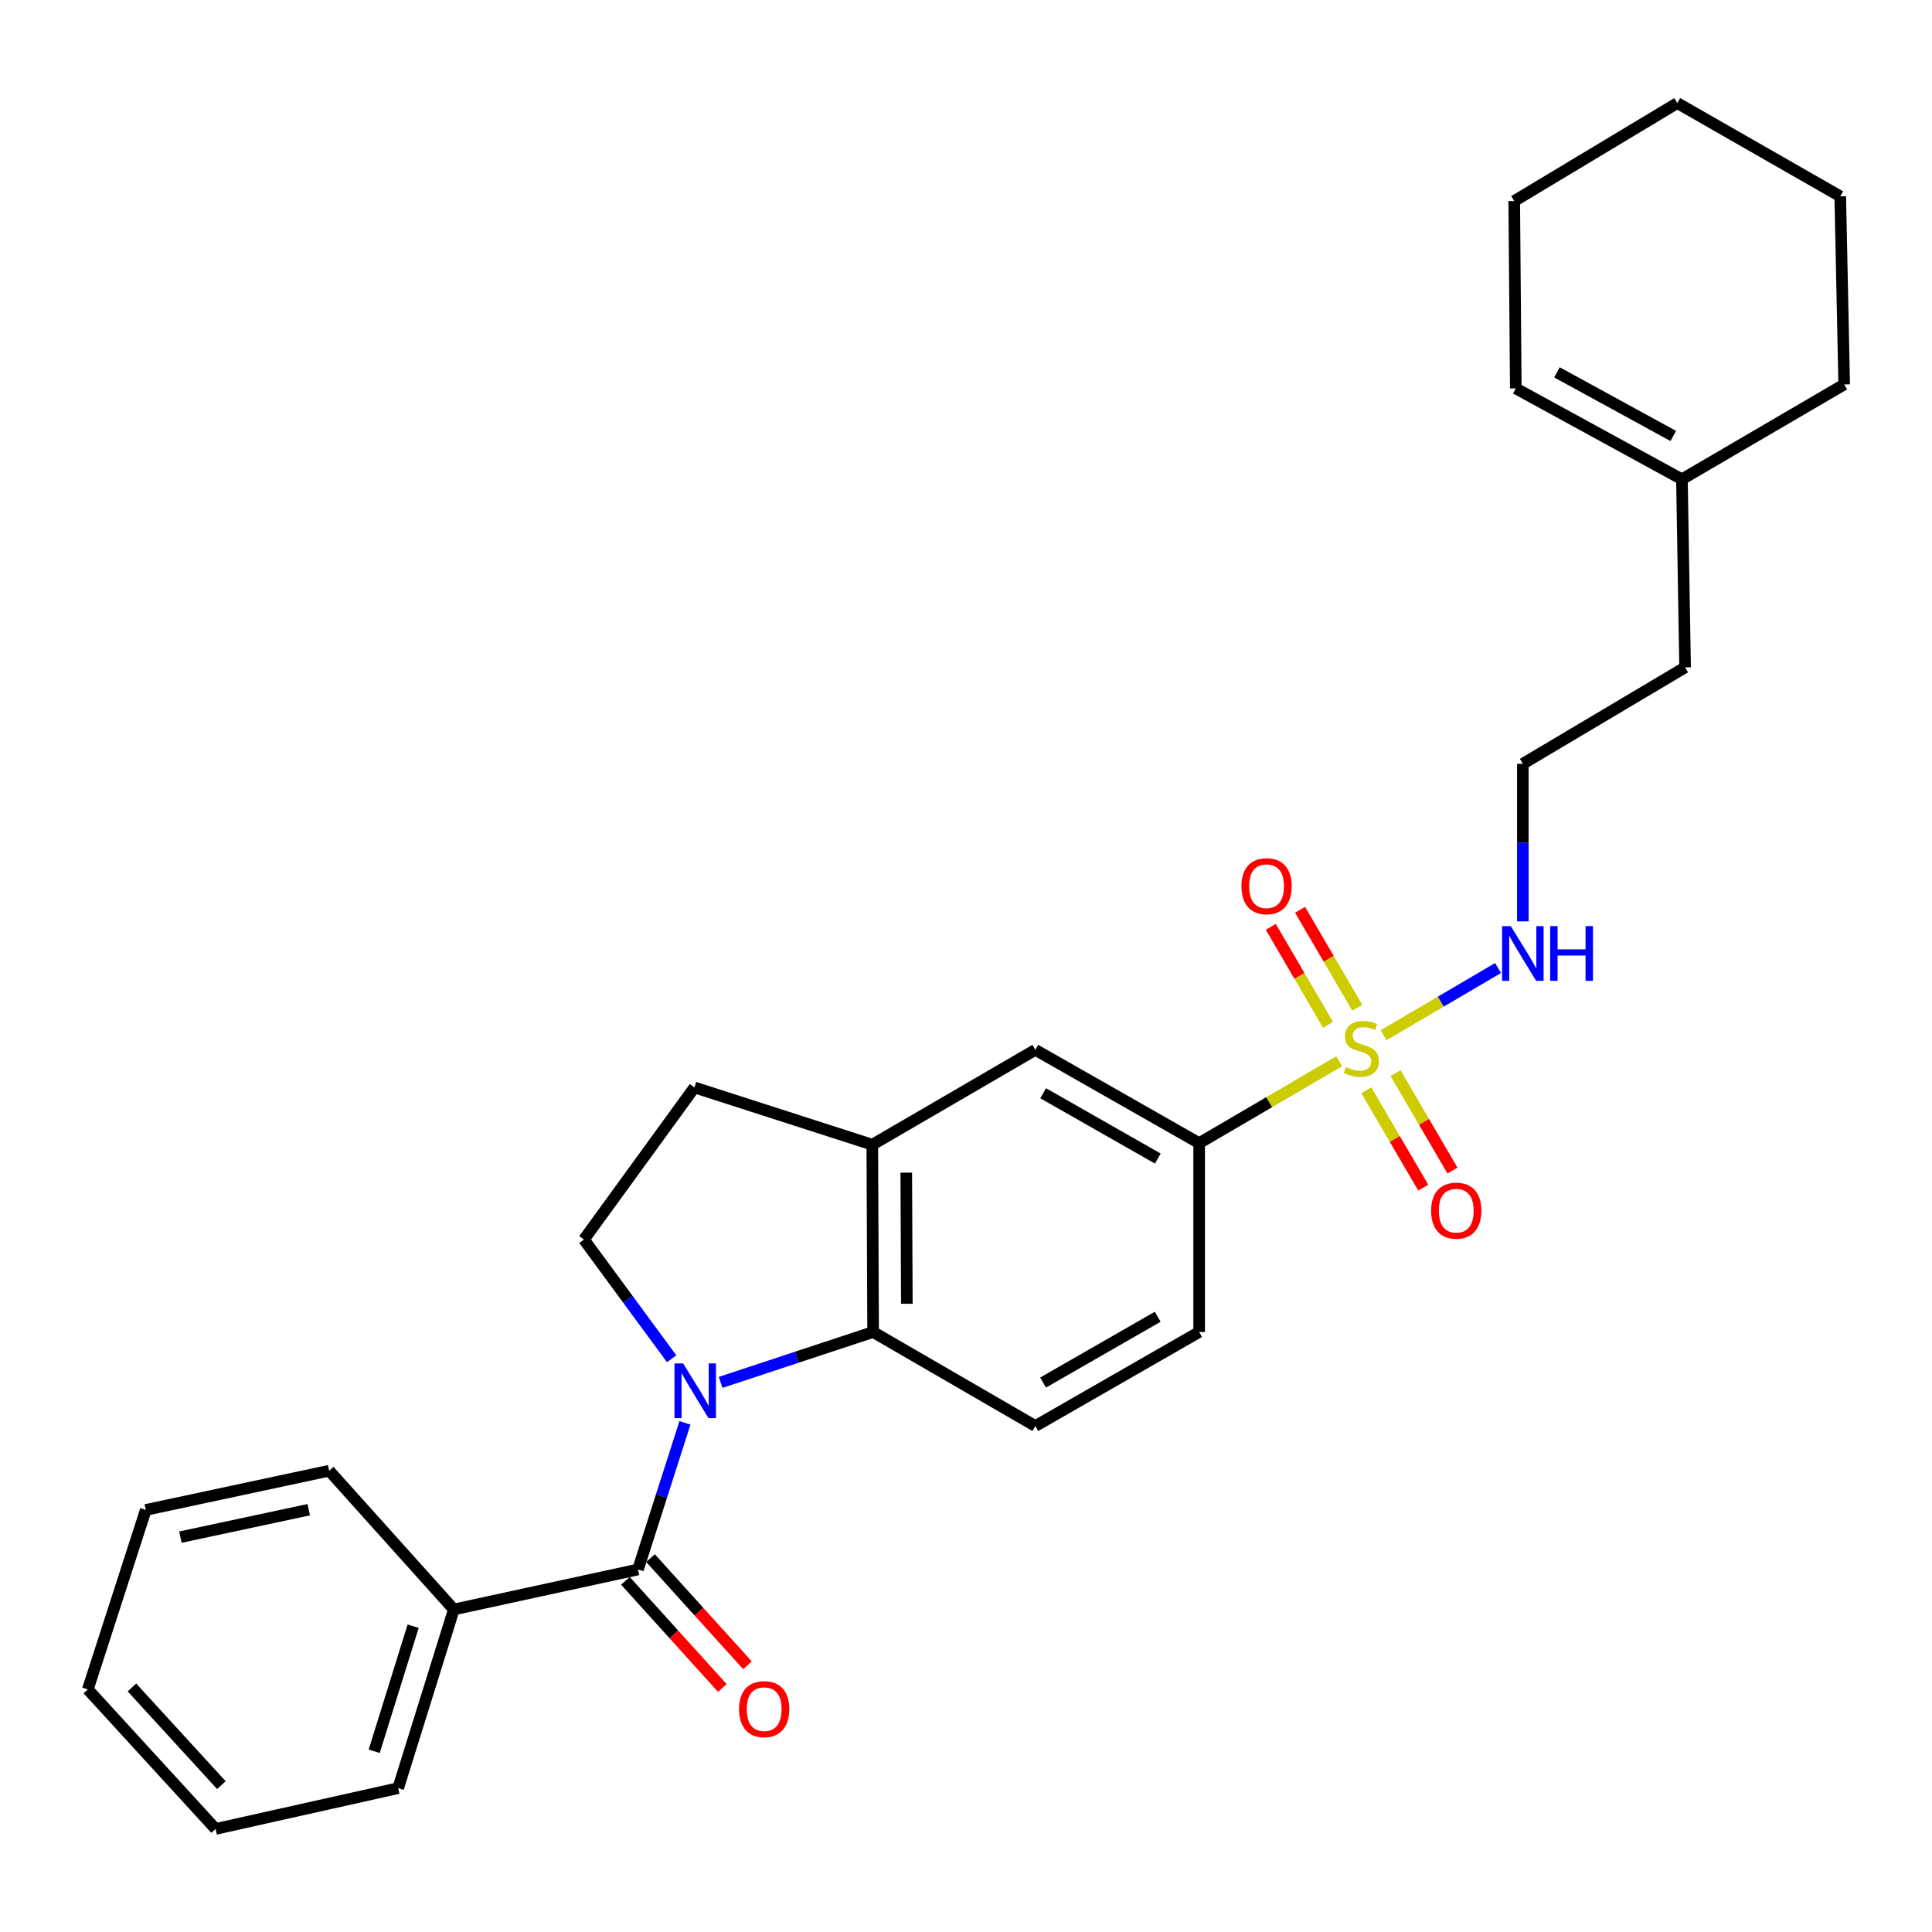 <?xml version='1.0' encoding='iso-8859-1'?>
<svg version='1.1' baseProfile='full'
              xmlns='http://www.w3.org/2000/svg'
                      xmlns:rdkit='http://www.rdkit.org/xml'
                      xmlns:xlink='http://www.w3.org/1999/xlink'
                  xml:space='preserve'
width='1000px' height='1000px' viewBox='0 0 1000 1000'>
<!-- END OF HEADER -->
<rect style='opacity:1.0;fill:#FFFFFF;stroke:none' width='1000' height='1000' x='0' y='0'> </rect>
<path class='bond-1' d='M 354.527,736.462 L 342.368,774.407' style='fill:none;fill-rule:evenodd;stroke:#0000FF;stroke-width:6px;stroke-linecap:butt;stroke-linejoin:miter;stroke-opacity:1' />
<path class='bond-1' d='M 342.368,774.407 L 330.21,812.353' style='fill:none;fill-rule:evenodd;stroke:#000000;stroke-width:6px;stroke-linecap:butt;stroke-linejoin:miter;stroke-opacity:1' />
<path class='bond-2' d='M 373.006,715.524 L 412.464,702.484' style='fill:none;fill-rule:evenodd;stroke:#0000FF;stroke-width:6px;stroke-linecap:butt;stroke-linejoin:miter;stroke-opacity:1' />
<path class='bond-2' d='M 412.464,702.484 L 451.921,689.444' style='fill:none;fill-rule:evenodd;stroke:#000000;stroke-width:6px;stroke-linecap:butt;stroke-linejoin:miter;stroke-opacity:1' />
<path class='bond-5' d='M 347.637,703.284 L 324.94,672.432' style='fill:none;fill-rule:evenodd;stroke:#0000FF;stroke-width:6px;stroke-linecap:butt;stroke-linejoin:miter;stroke-opacity:1' />
<path class='bond-5' d='M 324.94,672.432 L 302.242,641.579' style='fill:none;fill-rule:evenodd;stroke:#000000;stroke-width:6px;stroke-linecap:butt;stroke-linejoin:miter;stroke-opacity:1' />
<path class='bond-0' d='M 693.128,549.321 L 656.904,570.505' style='fill:none;fill-rule:evenodd;stroke:#CCCC00;stroke-width:6px;stroke-linecap:butt;stroke-linejoin:miter;stroke-opacity:1' />
<path class='bond-0' d='M 656.904,570.505 L 620.679,591.69' style='fill:none;fill-rule:evenodd;stroke:#000000;stroke-width:6px;stroke-linecap:butt;stroke-linejoin:miter;stroke-opacity:1' />
<path class='bond-8' d='M 707.202,564.324 L 721.943,589.528' style='fill:none;fill-rule:evenodd;stroke:#CCCC00;stroke-width:6px;stroke-linecap:butt;stroke-linejoin:miter;stroke-opacity:1' />
<path class='bond-8' d='M 721.943,589.528 L 736.684,614.732' style='fill:none;fill-rule:evenodd;stroke:#FF0000;stroke-width:6px;stroke-linecap:butt;stroke-linejoin:miter;stroke-opacity:1' />
<path class='bond-8' d='M 722.328,555.478 L 737.068,580.681' style='fill:none;fill-rule:evenodd;stroke:#CCCC00;stroke-width:6px;stroke-linecap:butt;stroke-linejoin:miter;stroke-opacity:1' />
<path class='bond-8' d='M 737.068,580.681 L 751.809,605.885' style='fill:none;fill-rule:evenodd;stroke:#FF0000;stroke-width:6px;stroke-linecap:butt;stroke-linejoin:miter;stroke-opacity:1' />
<path class='bond-9' d='M 702.531,521.617 L 687.715,496.263' style='fill:none;fill-rule:evenodd;stroke:#CCCC00;stroke-width:6px;stroke-linecap:butt;stroke-linejoin:miter;stroke-opacity:1' />
<path class='bond-9' d='M 687.715,496.263 L 672.899,470.91' style='fill:none;fill-rule:evenodd;stroke:#FF0000;stroke-width:6px;stroke-linecap:butt;stroke-linejoin:miter;stroke-opacity:1' />
<path class='bond-9' d='M 687.403,530.458 L 672.587,505.104' style='fill:none;fill-rule:evenodd;stroke:#CCCC00;stroke-width:6px;stroke-linecap:butt;stroke-linejoin:miter;stroke-opacity:1' />
<path class='bond-9' d='M 672.587,505.104 L 657.77,479.751' style='fill:none;fill-rule:evenodd;stroke:#FF0000;stroke-width:6px;stroke-linecap:butt;stroke-linejoin:miter;stroke-opacity:1' />
<path class='bond-10' d='M 716.143,535.834 L 745.767,518.437' style='fill:none;fill-rule:evenodd;stroke:#CCCC00;stroke-width:6px;stroke-linecap:butt;stroke-linejoin:miter;stroke-opacity:1' />
<path class='bond-10' d='M 745.767,518.437 L 775.391,501.041' style='fill:none;fill-rule:evenodd;stroke:#0000FF;stroke-width:6px;stroke-linecap:butt;stroke-linejoin:miter;stroke-opacity:1' />
<path class='bond-11' d='M 323.713,818.23 L 348.799,845.963' style='fill:none;fill-rule:evenodd;stroke:#000000;stroke-width:6px;stroke-linecap:butt;stroke-linejoin:miter;stroke-opacity:1' />
<path class='bond-11' d='M 348.799,845.963 L 373.885,873.696' style='fill:none;fill-rule:evenodd;stroke:#FF0000;stroke-width:6px;stroke-linecap:butt;stroke-linejoin:miter;stroke-opacity:1' />
<path class='bond-11' d='M 336.707,806.476 L 361.794,834.209' style='fill:none;fill-rule:evenodd;stroke:#000000;stroke-width:6px;stroke-linecap:butt;stroke-linejoin:miter;stroke-opacity:1' />
<path class='bond-11' d='M 361.794,834.209 L 386.88,861.942' style='fill:none;fill-rule:evenodd;stroke:#FF0000;stroke-width:6px;stroke-linecap:butt;stroke-linejoin:miter;stroke-opacity:1' />
<path class='bond-13' d='M 330.21,812.353 L 234.899,833.058' style='fill:none;fill-rule:evenodd;stroke:#000000;stroke-width:6px;stroke-linecap:butt;stroke-linejoin:miter;stroke-opacity:1' />
<path class='bond-4' d='M 451.921,689.444 L 451.502,592.498' style='fill:none;fill-rule:evenodd;stroke:#000000;stroke-width:6px;stroke-linecap:butt;stroke-linejoin:miter;stroke-opacity:1' />
<path class='bond-4' d='M 469.38,674.827 L 469.087,606.964' style='fill:none;fill-rule:evenodd;stroke:#000000;stroke-width:6px;stroke-linecap:butt;stroke-linejoin:miter;stroke-opacity:1' />
<path class='bond-7' d='M 451.921,689.444 L 535.891,738.107' style='fill:none;fill-rule:evenodd;stroke:#000000;stroke-width:6px;stroke-linecap:butt;stroke-linejoin:miter;stroke-opacity:1' />
<path class='bond-3' d='M 620.679,591.69 L 620.679,689.444' style='fill:none;fill-rule:evenodd;stroke:#000000;stroke-width:6px;stroke-linecap:butt;stroke-linejoin:miter;stroke-opacity:1' />
<path class='bond-29' d='M 620.679,591.69 L 535.891,543.397' style='fill:none;fill-rule:evenodd;stroke:#000000;stroke-width:6px;stroke-linecap:butt;stroke-linejoin:miter;stroke-opacity:1' />
<path class='bond-29' d='M 599.289,599.672 L 539.937,565.866' style='fill:none;fill-rule:evenodd;stroke:#000000;stroke-width:6px;stroke-linecap:butt;stroke-linejoin:miter;stroke-opacity:1' />
<path class='bond-6' d='M 451.502,592.498 L 535.891,543.397' style='fill:none;fill-rule:evenodd;stroke:#000000;stroke-width:6px;stroke-linecap:butt;stroke-linejoin:miter;stroke-opacity:1' />
<path class='bond-28' d='M 451.502,592.498 L 359.443,562.866' style='fill:none;fill-rule:evenodd;stroke:#000000;stroke-width:6px;stroke-linecap:butt;stroke-linejoin:miter;stroke-opacity:1' />
<path class='bond-12' d='M 302.242,641.579 L 359.443,562.866' style='fill:none;fill-rule:evenodd;stroke:#000000;stroke-width:6px;stroke-linecap:butt;stroke-linejoin:miter;stroke-opacity:1' />
<path class='bond-14' d='M 535.891,738.107 L 620.679,689.444' style='fill:none;fill-rule:evenodd;stroke:#000000;stroke-width:6px;stroke-linecap:butt;stroke-linejoin:miter;stroke-opacity:1' />
<path class='bond-14' d='M 539.887,715.611 L 599.239,681.547' style='fill:none;fill-rule:evenodd;stroke:#000000;stroke-width:6px;stroke-linecap:butt;stroke-linejoin:miter;stroke-opacity:1' />
<path class='bond-17' d='M 788.221,476.893 L 788.221,436.118' style='fill:none;fill-rule:evenodd;stroke:#0000FF;stroke-width:6px;stroke-linecap:butt;stroke-linejoin:miter;stroke-opacity:1' />
<path class='bond-17' d='M 788.221,436.118 L 788.221,395.344' style='fill:none;fill-rule:evenodd;stroke:#000000;stroke-width:6px;stroke-linecap:butt;stroke-linejoin:miter;stroke-opacity:1' />
<path class='bond-20' d='M 234.899,833.058 L 206.094,925.536' style='fill:none;fill-rule:evenodd;stroke:#000000;stroke-width:6px;stroke-linecap:butt;stroke-linejoin:miter;stroke-opacity:1' />
<path class='bond-20' d='M 213.849,841.719 L 193.685,906.454' style='fill:none;fill-rule:evenodd;stroke:#000000;stroke-width:6px;stroke-linecap:butt;stroke-linejoin:miter;stroke-opacity:1' />
<path class='bond-21' d='M 234.899,833.058 L 170.388,761.237' style='fill:none;fill-rule:evenodd;stroke:#000000;stroke-width:6px;stroke-linecap:butt;stroke-linejoin:miter;stroke-opacity:1' />
<path class='bond-15' d='M 870.565,248.079 L 872.201,345.444' style='fill:none;fill-rule:evenodd;stroke:#000000;stroke-width:6px;stroke-linecap:butt;stroke-linejoin:miter;stroke-opacity:1' />
<path class='bond-16' d='M 870.565,248.079 L 784.57,201.042' style='fill:none;fill-rule:evenodd;stroke:#000000;stroke-width:6px;stroke-linecap:butt;stroke-linejoin:miter;stroke-opacity:1' />
<path class='bond-16' d='M 866.075,225.651 L 805.878,192.725' style='fill:none;fill-rule:evenodd;stroke:#000000;stroke-width:6px;stroke-linecap:butt;stroke-linejoin:miter;stroke-opacity:1' />
<path class='bond-19' d='M 870.565,248.079 L 954.545,198.988' style='fill:none;fill-rule:evenodd;stroke:#000000;stroke-width:6px;stroke-linecap:butt;stroke-linejoin:miter;stroke-opacity:1' />
<path class='bond-22' d='M 784.57,201.042 L 783.762,104.066' style='fill:none;fill-rule:evenodd;stroke:#000000;stroke-width:6px;stroke-linecap:butt;stroke-linejoin:miter;stroke-opacity:1' />
<path class='bond-18' d='M 788.221,395.344 L 872.201,345.444' style='fill:none;fill-rule:evenodd;stroke:#000000;stroke-width:6px;stroke-linecap:butt;stroke-linejoin:miter;stroke-opacity:1' />
<path class='bond-23' d='M 954.545,198.988 L 952.511,101.623' style='fill:none;fill-rule:evenodd;stroke:#000000;stroke-width:6px;stroke-linecap:butt;stroke-linejoin:miter;stroke-opacity:1' />
<path class='bond-25' d='M 206.094,925.536 L 111.581,946.651' style='fill:none;fill-rule:evenodd;stroke:#000000;stroke-width:6px;stroke-linecap:butt;stroke-linejoin:miter;stroke-opacity:1' />
<path class='bond-24' d='M 170.388,761.237 L 75.466,781.533' style='fill:none;fill-rule:evenodd;stroke:#000000;stroke-width:6px;stroke-linecap:butt;stroke-linejoin:miter;stroke-opacity:1' />
<path class='bond-24' d='M 159.813,781.416 L 93.368,795.624' style='fill:none;fill-rule:evenodd;stroke:#000000;stroke-width:6px;stroke-linecap:butt;stroke-linejoin:miter;stroke-opacity:1' />
<path class='bond-31' d='M 783.762,104.066 L 868.171,53.349' style='fill:none;fill-rule:evenodd;stroke:#000000;stroke-width:6px;stroke-linecap:butt;stroke-linejoin:miter;stroke-opacity:1' />
<path class='bond-26' d='M 952.511,101.623 L 868.171,53.349' style='fill:none;fill-rule:evenodd;stroke:#000000;stroke-width:6px;stroke-linecap:butt;stroke-linejoin:miter;stroke-opacity:1' />
<path class='bond-27' d='M 75.466,781.533 L 45.455,874.43' style='fill:none;fill-rule:evenodd;stroke:#000000;stroke-width:6px;stroke-linecap:butt;stroke-linejoin:miter;stroke-opacity:1' />
<path class='bond-30' d='M 111.581,946.651 L 45.455,874.43' style='fill:none;fill-rule:evenodd;stroke:#000000;stroke-width:6px;stroke-linecap:butt;stroke-linejoin:miter;stroke-opacity:1' />
<path class='bond-30' d='M 114.586,923.985 L 68.297,873.43' style='fill:none;fill-rule:evenodd;stroke:#000000;stroke-width:6px;stroke-linecap:butt;stroke-linejoin:miter;stroke-opacity:1' />
<path  class='atom-0' d='M 353.582 705.714
L 362.862 720.714
Q 363.782 722.194, 365.262 724.874
Q 366.742 727.554, 366.822 727.714
L 366.822 705.714
L 370.582 705.714
L 370.582 734.034
L 366.702 734.034
L 356.742 717.634
Q 355.582 715.714, 354.342 713.514
Q 353.142 711.314, 352.782 710.634
L 352.782 734.034
L 349.102 734.034
L 349.102 705.714
L 353.582 705.714
' fill='#0000FF'/>
<path  class='atom-1' d='M 696.64 552.309
Q 696.96 552.429, 698.28 552.989
Q 699.6 553.549, 701.04 553.909
Q 702.52 554.229, 703.96 554.229
Q 706.64 554.229, 708.2 552.949
Q 709.76 551.629, 709.76 549.349
Q 709.76 547.789, 708.96 546.829
Q 708.2 545.869, 707 545.349
Q 705.8 544.829, 703.8 544.229
Q 701.28 543.469, 699.76 542.749
Q 698.28 542.029, 697.2 540.509
Q 696.16 538.989, 696.16 536.429
Q 696.16 532.869, 698.56 530.669
Q 701 528.469, 705.8 528.469
Q 709.08 528.469, 712.8 530.029
L 711.88 533.109
Q 708.48 531.709, 705.92 531.709
Q 703.16 531.709, 701.64 532.869
Q 700.12 533.989, 700.16 535.949
Q 700.16 537.469, 700.92 538.389
Q 701.72 539.309, 702.84 539.829
Q 704 540.349, 705.92 540.949
Q 708.48 541.749, 710 542.549
Q 711.52 543.349, 712.6 544.989
Q 713.72 546.589, 713.72 549.349
Q 713.72 553.269, 711.08 555.389
Q 708.48 557.469, 704.12 557.469
Q 701.6 557.469, 699.68 556.909
Q 697.8 556.389, 695.56 555.469
L 696.64 552.309
' fill='#CCCC00'/>
<path  class='atom-9' d='M 740.751 626.639
Q 740.751 619.839, 744.111 616.039
Q 747.471 612.239, 753.751 612.239
Q 760.031 612.239, 763.391 616.039
Q 766.751 619.839, 766.751 626.639
Q 766.751 633.519, 763.351 637.439
Q 759.951 641.319, 753.751 641.319
Q 747.511 641.319, 744.111 637.439
Q 740.751 633.559, 740.751 626.639
M 753.751 638.119
Q 758.071 638.119, 760.391 635.239
Q 762.751 632.319, 762.751 626.639
Q 762.751 621.079, 760.391 618.279
Q 758.071 615.439, 753.751 615.439
Q 749.431 615.439, 747.071 618.239
Q 744.751 621.039, 744.751 626.639
Q 744.751 632.359, 747.071 635.239
Q 749.431 638.119, 753.751 638.119
' fill='#FF0000'/>
<path  class='atom-10' d='M 642.568 458.698
Q 642.568 451.898, 645.928 448.098
Q 649.288 444.298, 655.568 444.298
Q 661.848 444.298, 665.208 448.098
Q 668.568 451.898, 668.568 458.698
Q 668.568 465.578, 665.168 469.498
Q 661.768 473.378, 655.568 473.378
Q 649.328 473.378, 645.928 469.498
Q 642.568 465.618, 642.568 458.698
M 655.568 470.178
Q 659.888 470.178, 662.208 467.298
Q 664.568 464.378, 664.568 458.698
Q 664.568 453.138, 662.208 450.338
Q 659.888 447.498, 655.568 447.498
Q 651.248 447.498, 648.888 450.298
Q 646.568 453.098, 646.568 458.698
Q 646.568 464.418, 648.888 467.298
Q 651.248 470.178, 655.568 470.178
' fill='#FF0000'/>
<path  class='atom-11' d='M 781.961 479.347
L 791.241 494.347
Q 792.161 495.827, 793.641 498.507
Q 795.121 501.187, 795.201 501.347
L 795.201 479.347
L 798.961 479.347
L 798.961 507.667
L 795.081 507.667
L 785.121 491.267
Q 783.961 489.347, 782.721 487.147
Q 781.521 484.947, 781.161 484.267
L 781.161 507.667
L 777.481 507.667
L 777.481 479.347
L 781.961 479.347
' fill='#0000FF'/>
<path  class='atom-11' d='M 802.361 479.347
L 806.201 479.347
L 806.201 491.387
L 820.681 491.387
L 820.681 479.347
L 824.521 479.347
L 824.521 507.667
L 820.681 507.667
L 820.681 494.587
L 806.201 494.587
L 806.201 507.667
L 802.361 507.667
L 802.361 479.347
' fill='#0000FF'/>
<path  class='atom-12' d='M 382.538 884.653
Q 382.538 877.853, 385.898 874.053
Q 389.258 870.253, 395.538 870.253
Q 401.818 870.253, 405.178 874.053
Q 408.538 877.853, 408.538 884.653
Q 408.538 891.533, 405.138 895.453
Q 401.738 899.333, 395.538 899.333
Q 389.298 899.333, 385.898 895.453
Q 382.538 891.573, 382.538 884.653
M 395.538 896.133
Q 399.858 896.133, 402.178 893.253
Q 404.538 890.333, 404.538 884.653
Q 404.538 879.093, 402.178 876.293
Q 399.858 873.453, 395.538 873.453
Q 391.218 873.453, 388.858 876.253
Q 386.538 879.053, 386.538 884.653
Q 386.538 890.373, 388.858 893.253
Q 391.218 896.133, 395.538 896.133
' fill='#FF0000'/>
</svg>
